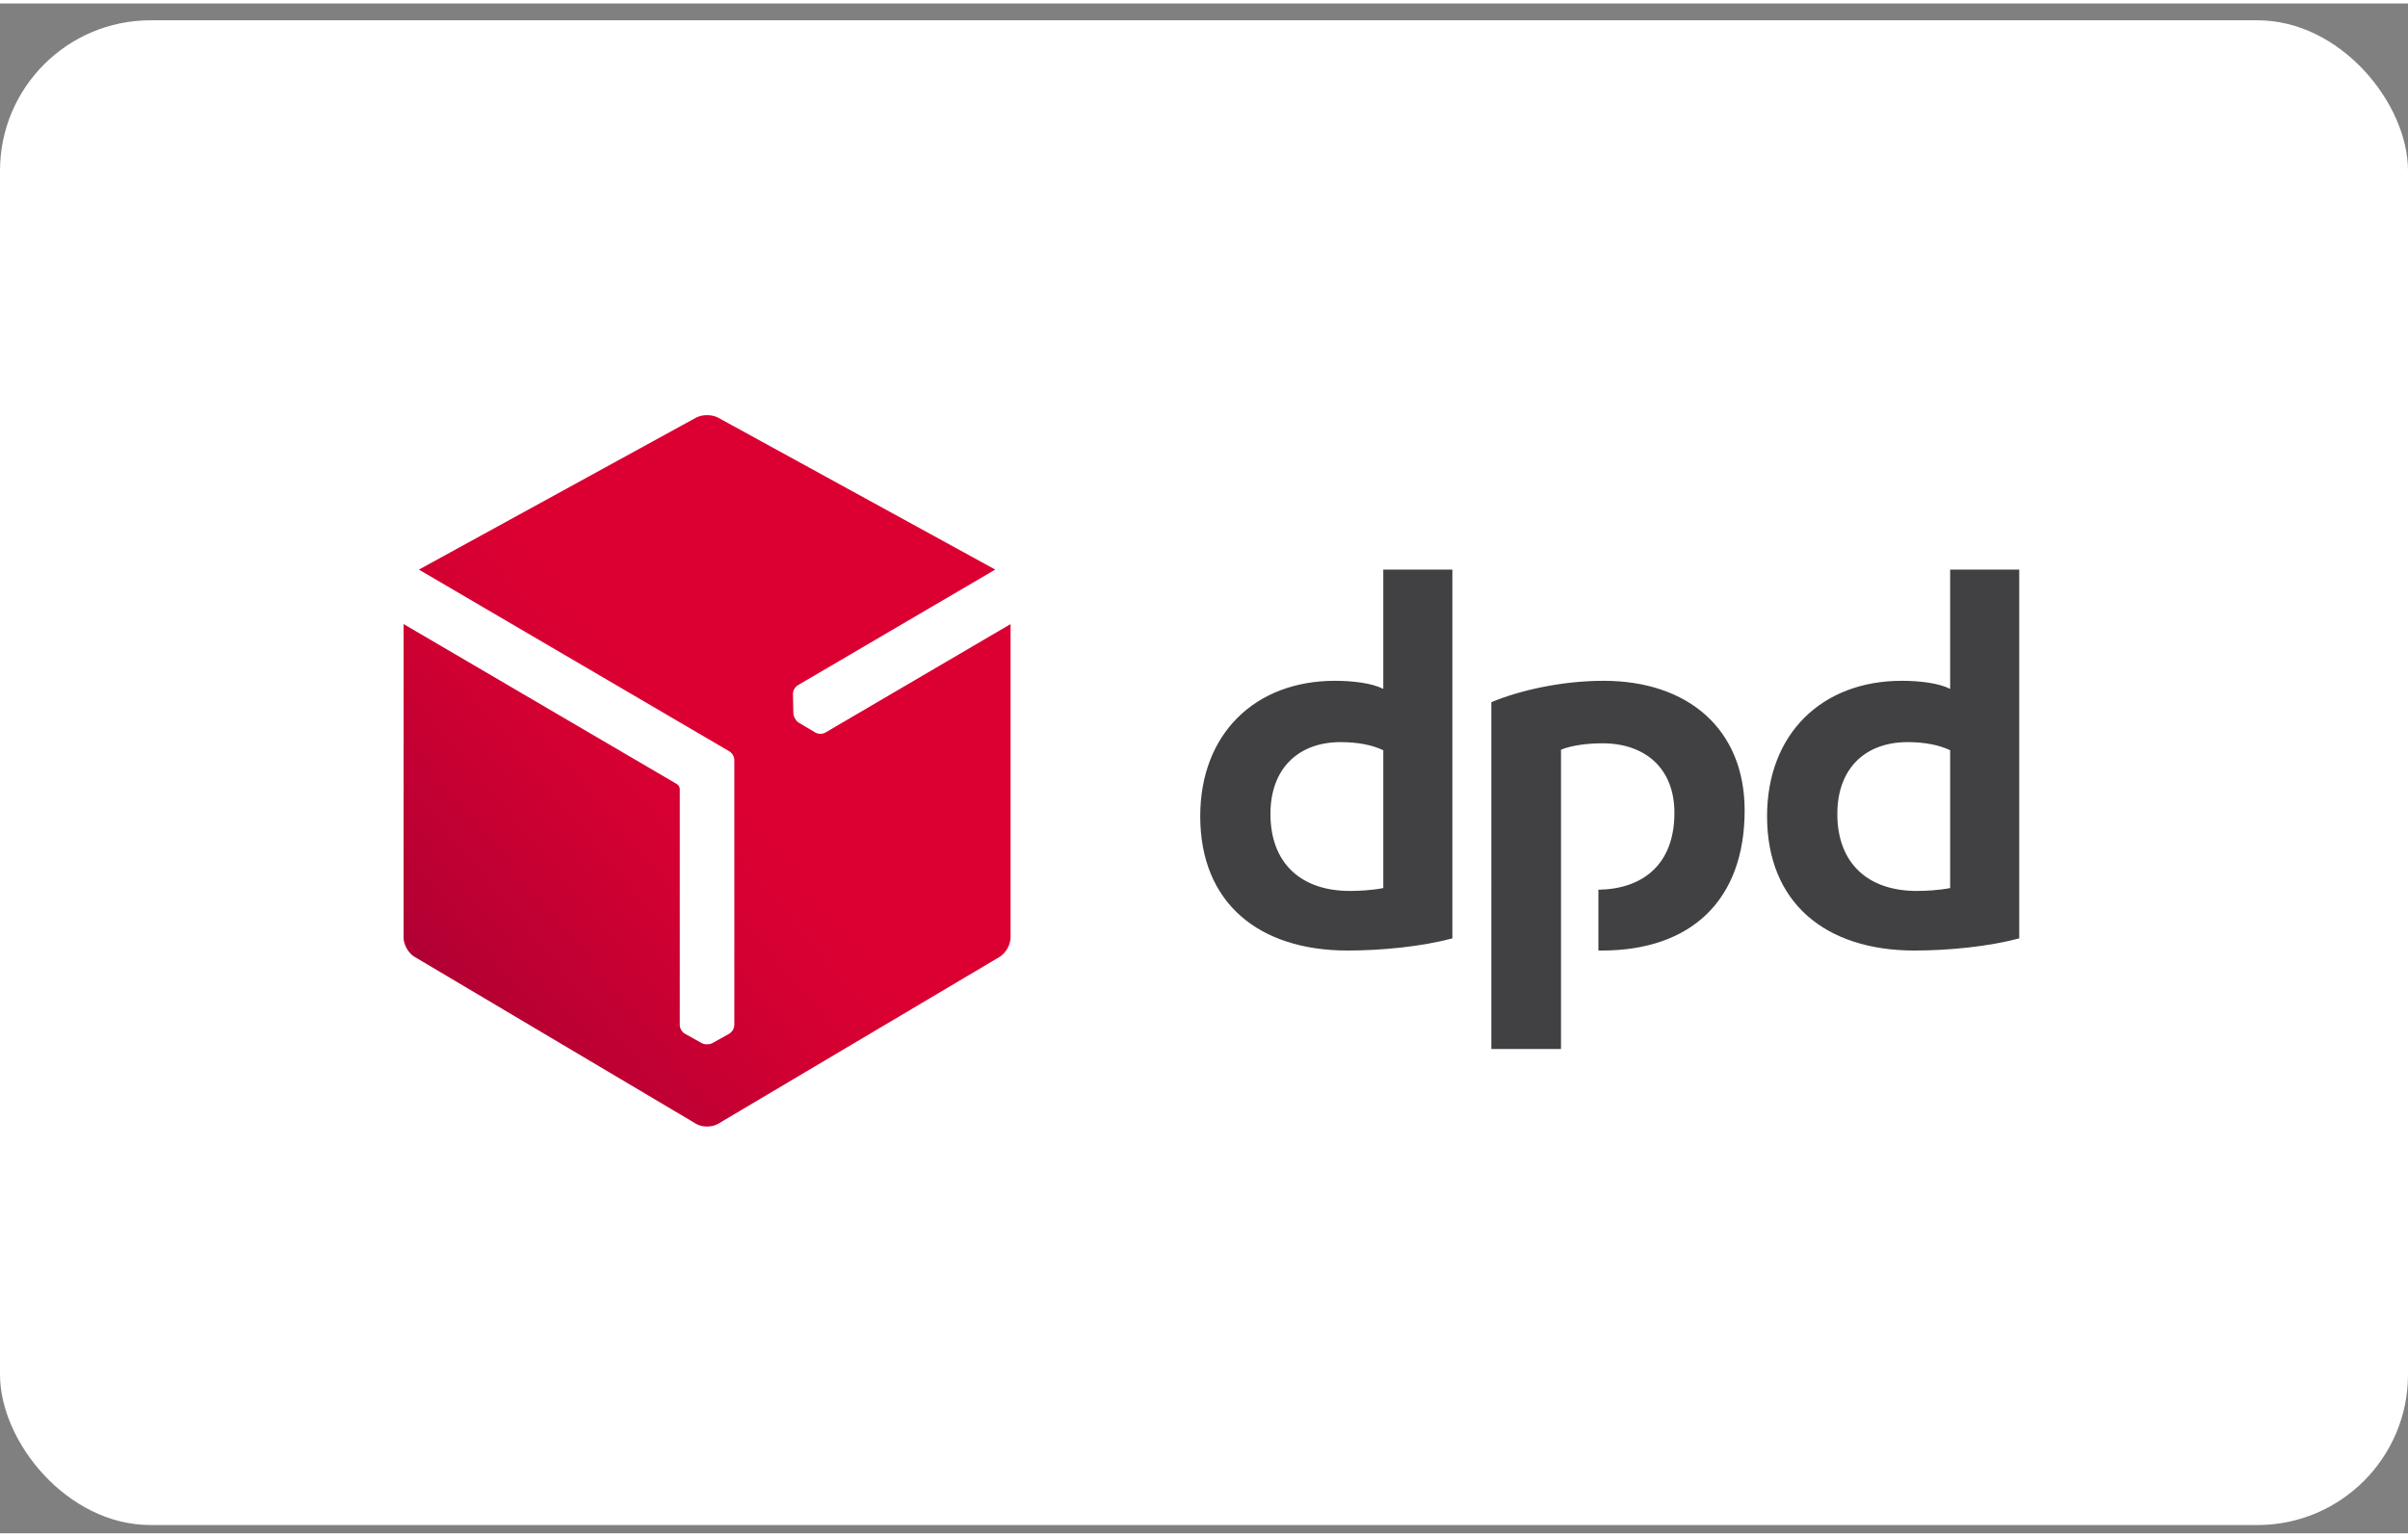 <svg xmlns="http://www.w3.org/2000/svg" fill="none" viewBox="0 0 96 61" width="94" height="60"><rect x="0" y="0" width="96" height="61" fill="#808080" stroke="none"/><rect width="96" height="60" y=".671" fill="#fff" rx="6"/><g clip-path="url(#a)"><path fill="#414042" d="M57.902 37.279c-1.216.324-2.8.484-4.177.484-3.535 0-5.875-1.892-5.875-5.355 0-3.277 2.18-5.4 5.37-5.4.712 0 1.468.09 1.928.322v-4.757h2.754v14.706Zm-2.754-7.502c-.436-.208-1.01-.324-1.7-.324-1.674 0-2.799 1.04-2.799 2.863 0 1.963 1.216 3.071 3.167 3.071.345 0 .872-.024 1.332-.115v-5.495Zm25.353 7.502c-1.217.324-2.8.484-4.177.484-3.534 0-5.876-1.892-5.876-5.355 0-3.277 2.18-5.4 5.371-5.4.712 0 1.47.09 1.928.322v-4.757h2.754v14.706Zm-2.754-7.502c-.436-.208-1.01-.324-1.698-.324-1.676 0-2.8 1.04-2.8 2.863 0 1.963 1.216 3.071 3.167 3.071.344 0 .872-.024 1.331-.115v-5.495Zm-15.514-.023c.459-.185 1.1-.254 1.651-.254 1.699 0 2.87.993 2.87 2.77 0 2.095-1.297 3.043-3.03 3.068v2.423l.138.002c3.557 0 5.692-2.007 5.692-5.585 0-3.255-2.272-5.17-5.623-5.17-1.698 0-3.374.392-4.476.853V41.69h2.778V29.754Z"/><path fill="url(#b)" d="M32.901 29.075a.425.425 0 0 1-.403-.008l-.655-.391a.43.43 0 0 1-.146-.162.438.438 0 0 1-.068-.207l-.017-.768a.43.43 0 0 1 .195-.354l7.87-4.612-11.044-6.055a.935.935 0 0 0-.443-.101.932.932 0 0 0-.443.1L16.7 22.574l12.374 7.245a.424.424 0 0 1 .202.348v10.57a.43.43 0 0 1-.21.347l-.666.372a.43.43 0 0 1-.2.045h-.012a.43.43 0 0 1-.212-.045l-.668-.373a.429.429 0 0 1-.207-.347v-9.422a.265.265 0 0 0-.11-.185L16.09 24.745v12.503c0 .28.196.625.436.766l11.228 6.66a.87.87 0 0 0 .436.105.872.872 0 0 0 .436-.105l11.229-6.66a.988.988 0 0 0 .434-.766V24.746l-7.388 4.329Z"/></g><defs><linearGradient id="b" x1="16.206" x2="28.517" y1="40.486" y2="30.216" gradientUnits="userSpaceOnUse"><stop stop-color="#A90034"/><stop offset=".272" stop-color="#B03"/><stop offset=".723" stop-color="#D30032"/><stop offset="1" stop-color="#DC0032"/></linearGradient><clipPath id="a"><path fill="#fff" d="M0 0H65V30H0z" transform="translate(15.5 15.67)"/></clipPath></defs></svg>